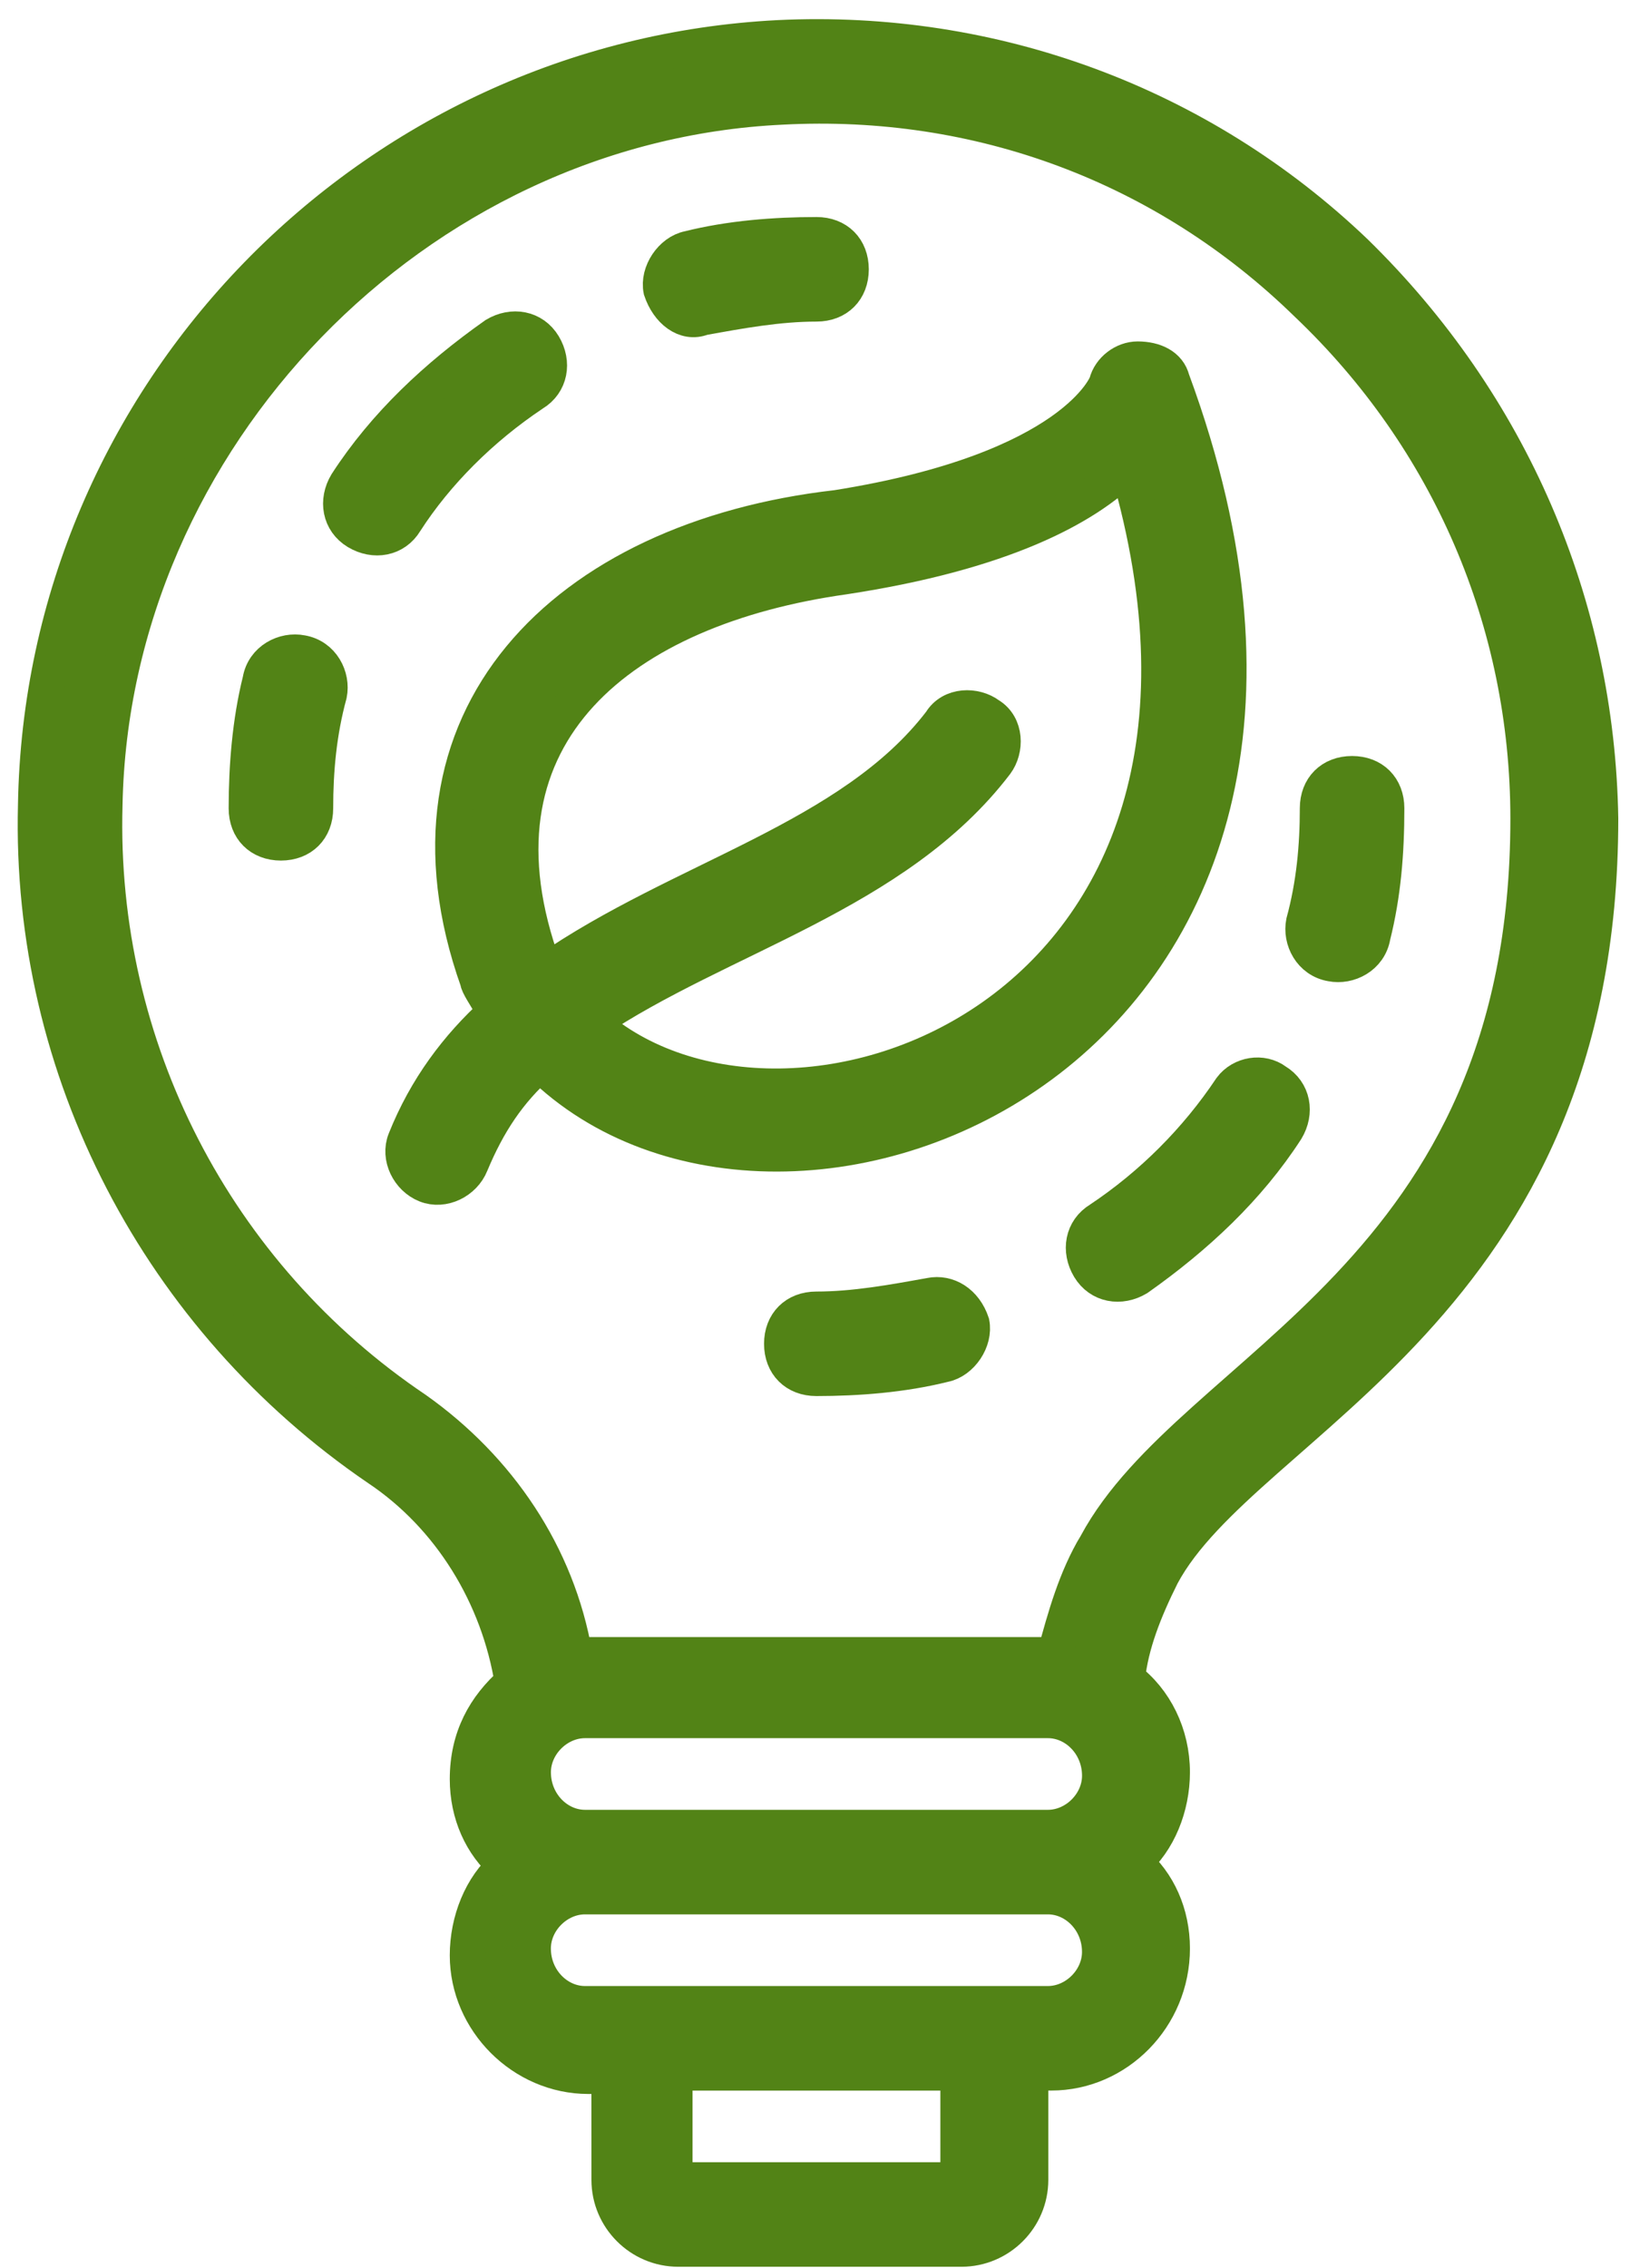 <svg width="46" height="64" viewBox="0 0 46 64" fill="none" xmlns="http://www.w3.org/2000/svg">
<path d="M38.249 7.111C33.863 2.919 28.013 0.774 21.968 1.067C10.465 1.652 1.203 11.108 1.007 22.709C0.813 30.216 4.517 37.236 10.659 41.427C12.706 42.792 14.071 45.035 14.461 47.472C13.681 48.154 13.193 49.031 13.193 50.201C13.193 51.176 13.583 52.054 14.266 52.639C13.583 53.223 13.193 54.198 13.193 55.173C13.193 57.026 14.753 58.585 16.605 58.585H17.19L17.191 61.51C17.191 62.583 18.068 63.46 19.14 63.46H27.134C28.206 63.46 29.084 62.583 29.084 61.51V58.488H29.669C31.521 58.488 33.081 56.928 33.081 54.978C33.081 54.003 32.691 53.126 32.008 52.541C32.691 51.956 33.081 50.981 33.081 50.006C33.081 48.934 32.593 47.959 31.813 47.374C31.911 46.399 32.301 45.424 32.788 44.449C35.128 40.062 45.169 36.943 45.169 23.099C45.073 17.055 42.636 11.4 38.249 7.111L38.249 7.111ZM27.038 61.511H19.044V58.489H27.038V61.511ZM31.035 55.077C31.035 55.857 30.353 56.539 29.573 56.539H16.509C15.729 56.539 15.046 55.857 15.046 54.98C15.046 54.199 15.729 53.517 16.509 53.517H29.573C30.353 53.517 31.035 54.199 31.035 55.077ZM16.51 51.567C15.729 51.567 15.047 50.885 15.047 50.007C15.047 49.227 15.729 48.545 16.51 48.545H29.573C30.354 48.545 31.036 49.227 31.036 50.105C31.036 50.885 30.354 51.567 29.573 51.567H16.51ZM30.937 43.573C30.353 44.548 30.06 45.62 29.767 46.693H29.475L16.509 46.692H16.217C15.729 43.865 14.072 41.428 11.732 39.771C6.078 35.969 2.763 29.534 2.958 22.71C3.153 12.377 11.732 3.505 22.066 3.018C27.623 2.725 32.888 4.675 36.884 8.575C40.882 12.377 43.124 17.544 43.124 23.101C43.124 36.068 33.667 38.505 30.938 43.574L30.937 43.573Z" fill="#528316" stroke="#528316"/>
<path d="M33.079 10.719C32.982 10.329 32.592 10.134 32.104 10.134C31.714 10.134 31.324 10.426 31.227 10.816C31.227 10.816 30.349 13.253 23.622 14.326C15.921 15.203 10.851 20.273 13.483 27.682C13.483 27.779 13.678 28.072 13.971 28.559C12.899 29.534 12.021 30.704 11.436 32.166C11.241 32.654 11.533 33.239 12.021 33.434C12.508 33.629 13.093 33.336 13.288 32.849C13.776 31.679 14.361 30.802 15.238 30.022C22.16 36.846 40.099 29.729 33.079 10.719L33.079 10.719ZM16.7 28.852C20.308 26.415 25.28 25.245 28.107 21.54C28.399 21.15 28.399 20.468 27.912 20.175C27.522 19.883 26.84 19.883 26.547 20.37C24.012 23.685 19.235 24.757 15.433 27.389C15.336 27.194 15.238 26.999 15.238 26.999C13.094 20.662 17.578 17.153 23.818 16.275C28.302 15.593 30.642 14.326 31.812 13.156C36.393 28.754 22.16 33.726 16.7 28.852L16.7 28.852Z" fill="#528316" stroke="#528316"/>
<path d="M8.513 18.42C8.026 18.323 7.441 18.615 7.343 19.2C7.051 20.37 6.953 21.637 6.953 22.808C6.953 23.392 7.343 23.782 7.928 23.782C8.513 23.782 8.903 23.392 8.903 22.808C8.903 21.735 9 20.663 9.293 19.59C9.391 19.103 9.098 18.518 8.513 18.42L8.513 18.42Z" fill="#528316" stroke="#528316"/>
<path d="M15.046 11.108C15.533 10.816 15.631 10.231 15.339 9.744C15.046 9.256 14.461 9.159 13.974 9.451C12.316 10.621 10.854 11.986 9.782 13.643C9.489 14.13 9.587 14.715 10.074 15.008C10.562 15.3 11.147 15.203 11.439 14.715C12.316 13.351 13.583 12.083 15.046 11.108L15.046 11.108Z" fill="#528316" stroke="#528316"/>
<path d="M19.826 8.964C20.898 8.769 21.971 8.574 23.043 8.574C23.628 8.574 24.018 8.184 24.018 7.599C24.018 7.014 23.628 6.624 23.043 6.624C21.873 6.624 20.606 6.721 19.436 7.014C18.948 7.111 18.558 7.696 18.656 8.184C18.851 8.769 19.338 9.159 19.826 8.964L19.826 8.964Z" fill="#528316" stroke="#528316"/>
<path d="M38.157 21.832C37.572 21.832 37.182 22.222 37.182 22.807C37.182 23.879 37.084 24.952 36.792 26.024C36.694 26.512 36.987 27.096 37.572 27.194C38.059 27.292 38.644 26.999 38.742 26.414C39.035 25.244 39.132 24.074 39.132 22.807C39.132 22.222 38.742 21.832 38.157 21.832L38.157 21.832Z" fill="#528316" stroke="#528316"/>
<path d="M34.74 30.704C33.765 32.166 32.497 33.434 31.035 34.408C30.548 34.701 30.45 35.286 30.742 35.773C31.035 36.261 31.62 36.358 32.107 36.066C33.765 34.896 35.227 33.531 36.299 31.874C36.592 31.387 36.494 30.802 36.007 30.509C35.617 30.216 35.032 30.314 34.74 30.704L34.74 30.704Z" fill="#528316" stroke="#528316"/>
<path d="M26.255 36.553C25.182 36.747 24.11 36.943 23.037 36.943C22.453 36.943 22.062 37.333 22.062 37.917C22.062 38.502 22.453 38.892 23.037 38.892C24.207 38.892 25.474 38.795 26.645 38.502C27.132 38.405 27.522 37.82 27.425 37.332C27.229 36.748 26.742 36.455 26.255 36.553L26.255 36.553Z" fill="#528316" stroke="#528316"/>
</svg>
